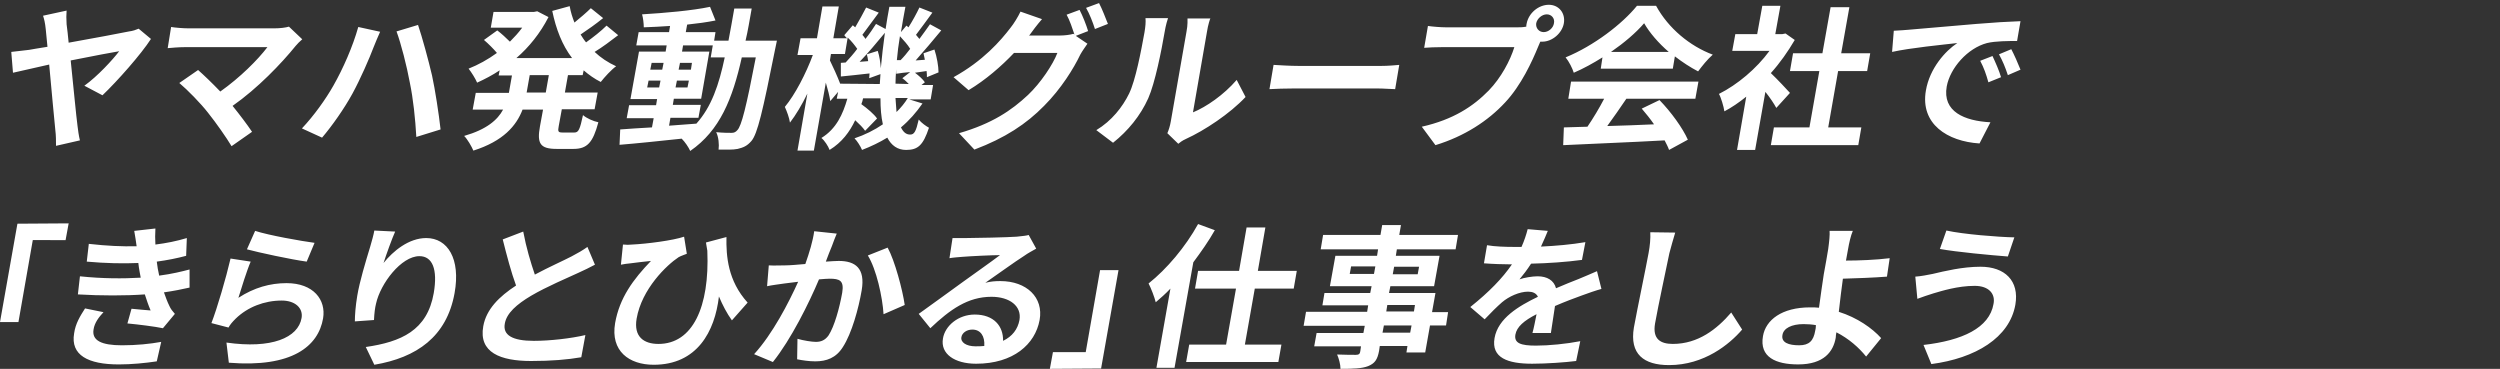 <svg xmlns="http://www.w3.org/2000/svg" viewBox="0 0 732 108" width="732px" height="108px" style="enable-background:new 0 0 732 108" xml:space="preserve"><rect x="0" y="0" width="732" height="108" fill="#333333" stroke="none"/><path d="M19.5 7.1c.2 1.4.4 3.3.6 5.4 7.2-1.3 15.4-2.8 17.7-3.3 1-.1 2.1-.5 2.8-.8l3.6 3c-2.9 4.5-9.8 12.3-14.2 16.5l-5.3-2.8c3.9-2.8 8.3-7.6 10.2-10.1-1.4.2-7.6 1.4-14.2 2.7.8 7.7 1.6 16.2 2 19.2.1.9.4 3.1.7 4.2l-7 1.6c0-1.3 0-3.1-.2-4.6-.3-2.8-1.1-11.6-1.8-19.2-4.8 1.1-8.9 2-10.6 2.4l-.5-6.1c1.8-.2 3.4-.4 5.2-.6.7-.1 2.7-.5 5.4-.9-.2-2.1-.4-3.9-.5-5.1-.2-2-.5-3.1-.8-4l6.9-1.5c-.1 1.1-.1 2.5 0 4zm67.1 6.3C82.4 18.6 75.4 25.9 68.1 31c2.1 2.6 4.3 5.5 5.7 7.6l-6 4.2c-1.5-2.5-4.5-6.8-6.9-9.8-2.1-2.7-6-6.7-8.4-8.7l5.5-3.8c1.6 1.4 4.1 3.8 6.5 6.3 5.8-4.1 11-9.3 13.8-13h-24c-1.8 0-4.3.2-5.2.3l1-6.2c1.1.2 3.6.4 5.1.4h25.1c1.7 0 3.3-.2 4.3-.5l3.9 3.7c-.8.7-1.4 1.3-1.9 1.9zm18.3-5.5 6.4 1.4c-.6 1.3-1.5 3.5-1.9 4.5-1.2 3.2-3.9 9.4-6.2 13.6-2.4 4.4-6 9.5-8.9 12.9l-5.9-2.7c3.5-3.7 7-8.6 9.2-12.5 2.9-5.1 5.7-11.5 7.3-17.2zm11.2 1.3 6.3-1.9c1.2 3.5 3.1 10.5 4.1 14.8.9 4.1 2 11.3 2.5 15.8l-7.1 2.2c-.3-5.3-.9-11.1-1.9-15.9-.9-4.9-2.6-11.5-3.9-15zM166.3 22l-.9 5.1h9.6l-.9 4.9h-9.6l-.9 4.9c-.3 1.6-.2 1.9 1.1 1.9h3.5c1.2 0 1.6-.9 2.5-5.1 1 .9 3 1.8 4.5 2.1-1.6 6-3.3 7.8-7.3 7.8H163c-4.9 0-5.8-1.6-4.9-6.6l.9-4.9h-6c-1.8 4.7-5.6 9.2-14.4 12-.5-1.2-1.7-3.3-2.7-4.3 6.6-1.9 9.8-4.7 11.4-7.7h-8.9l.9-4.9h9.7l.9-5.1H146l.3-1.5c-2.1 1.4-4.4 2.6-6.6 3.6-.5-1.2-1.7-3.1-2.5-4.1 2.8-1.1 5.7-2.7 8.3-4.6-1-1.2-2.5-2.7-3.8-3.8l3.9-2.8c1.2.9 2.7 2.3 3.7 3.3 1.3-1.3 2.5-2.6 3.6-4.1h-9.2l.8-4.6h11.8l1-.2 3.3 1.7c-2.4 4.7-5.7 8.8-9.4 12h16.3c-2.9-3.8-4.7-8.5-5.8-13.8l5.1-1.4c.3 1.7.8 3.3 1.4 4.8 1.7-1.4 3.5-2.9 4.8-4.2l3.6 2.9c-2.1 1.7-4.5 3.4-6.6 4.8.5.8 1 1.6 1.6 2.3 2.1-1.5 4.4-3.3 6-4.9l3.4 2.8c-2.2 1.7-4.6 3.5-6.9 4.9 1.8 1.7 3.9 3.1 6.3 4.2-1.4 1-3.4 3.2-4.5 4.6-1.8-.9-3.5-2.1-5-3.4l-.3 1.4h-4.3zm-5.6 0h-5.6l-.9 5.1h5.6l.9-5.1zm66.8-10.2s-.4 1.8-.5 2.4c-3.7 18.5-5.2 25-7 27.1-1.3 1.5-2.4 1.9-4 2.3-1.4.3-3.5.2-5.6.2.2-1.5 0-3.7-.7-5.1 2 .2 3.7.2 4.5.2.7 0 1.2-.2 1.7-.8 1.2-1.2 2.6-6.7 5.4-21.3h-4.1c-2.7 12.1-6.4 21.4-15.1 27.4-.5-1.1-1.5-2.6-2.5-3.6-6.6.7-13.2 1.4-18.2 1.8l.2-4.5c2.6-.2 5.8-.4 9.3-.6l.5-2.7h-7.9l.7-3.8h7.9l.3-1.8h-7.8l2.5-13.9h7.8l.3-1.8h-8.9l.7-3.9h8.9l.3-1.8c-2.7.2-5.2.3-7.7.4 0-1.1-.2-2.8-.5-3.8 6.7-.4 14.7-1.1 19.9-2.2l1.6 4c-2.5.5-5.4.9-8.3 1.2l-.4 2.2h8.7l-.4 2.5h4.2c.6-3 1.1-6.1 1.7-9.4h5.1c-.6 3.3-1.1 6.5-1.8 9.4h9.2v-.1zM193 25.6l.4-2h-3.5l-.4 2h3.5zm-2.6-5.2h3.5l.4-2h-3.5l-.4 2zm5.5 16.4c2.6-.2 5.3-.4 8-.6 4.4-4.9 6.6-11.3 8.3-19.4h-4.1l.6-3.5H200l-.3 1.8h8l-2.4 13.8h-8l-.3 1.8h8.2l-.7 3.8h-8.2l-.4 2.3zm2.3-13.2-.4 2h3.5l.4-2h-3.5zm4.1-3.2.3-2h-3.5l-.4 2h3.6zm67.8 9.9c-1.8 2.6-3.9 5-6.3 7 .7 1.4 1.5 2.1 2.7 2.1s1.7-.9 2.5-4.4c.8 1 2.1 1.9 3 2.4-1.7 5.1-3.2 6.5-6.7 6.5-2.5 0-4.3-1.3-5.5-3.6-2.3 1.4-4.8 2.6-7.4 3.6-.4-1-1.4-2.6-2.2-3.4 3-1 5.8-2.4 8.3-4.1-.5-2.2-.7-4.7-.7-7.6h-5.1c-.1.6-.3 1.2-.5 1.7 1.8 1.3 3.7 2.9 4.6 4.2l-3.5 3.6c-.6-.9-1.7-2-2.9-3.1-1.6 3.4-3.9 6.5-7.5 8.7-.4-1.1-1.5-2.8-2.4-3.5 4.4-2.7 6.3-7 7.6-11.5H245l.4-2-2.3 2.7c-.2-1.4-.7-3.4-1.3-5.4l-3.5 19.9h-4.8l2.9-16.7c-1.6 3.3-3.4 6.3-5.1 8.5-.2-1.4-.9-3.3-1.5-4.6 3-3.6 6.2-9.8 8.2-15.2h-4.5l.9-4.9h4.8l1.6-9.3h4.8l-1.6 9.3h4c-.3-.3-.6-.6-.8-.9l2.5-2.9.7.6c1.1-1.9 2.4-4.2 3.2-5.8l3.7 1.5c-1.6 2.2-3.4 4.6-4.8 6.5.3.4.7.8.9 1.2 1.2-1.5 2.2-3 3.1-4.4l2.8 1.5c.3-2.1.7-4.3 1.1-6.5h4.7c-.5 2.5-.9 5-1.3 7.4l1.6-1.9.6.5c1.2-1.9 2.4-4.1 3.2-5.8l3.8 1.5c-1.7 2.3-3.4 4.7-4.8 6.5.3.4.7.8 1 1.2 1.1-1.5 2.2-3 3.1-4.3l3.3 1.8c-2.3 2.8-5.1 6.1-7.5 8.8l2.7-.2c-.1-.6-.3-1.3-.4-1.9l3.2-1.1c.7 2.1 1.2 4.9 1.2 6.7l-3.4 1.4c0-.5 0-1.1-.1-1.8l-3.4.5c1.2.9 2.4 2 2.9 2.8l-1 .8h3.4l-.7 4.2h-6.3l3.9 1.2zm-12.5-5.7c.1-.9.1-1.9.2-2.9l-3.3 1.2c0-.4.1-.9.1-1.4-3 .3-5.9.7-8.4.9v-4l1.4-.1c1.1-1.2 2.3-2.5 3.4-4-.7-1-1.7-2.3-2.8-3.3l-.8 4.8h-4.1l-.3 1.9c.7 1.4 2.3 4.9 3 6.8l11.6.1zm-.6-9.7c.5 1.5.8 3.5.9 5.1.3-3.3.7-6.8 1.2-10.4-2.3 2.8-5 6-7.4 8.5l2.5-.2c-.1-.7-.2-1.4-.4-2l3.2-1zm5.2 13.8c.1 1.5.2 2.9.3 4.1 1.3-1.3 2.4-2.6 3.3-4.1h-3.6zm3.9-4.1c-.6-.6-1.2-1.2-1.9-1.7l2.3-1.8c-1.4.1-2.8.3-4.1.5v-1.3c-.1 1.5-.2 2.9-.2 4.2l3.9.1zm-2.4-7c.9-.9 1.9-2.1 2.8-3.3-.7-1.2-1.9-2.5-3-3.7-.4 2.4-.7 4.7-.9 7h1.1zm54.9-8.5-3.6 1.4 3.4 2.3c-.6.9-1.5 2.1-2.1 3.2-1.9 4-5.6 10-10.6 15-5.2 5.3-11.4 9.4-20.4 12.8l-4.5-4.8c9.7-2.8 15.4-6.7 20.2-11.2 3.7-3.5 7.3-8.9 8.6-12.3h-12.7c-3.7 3.9-8.3 7.9-13.3 10.9l-4.4-3.8c8.7-4.8 13.8-10.7 16.7-14.5.9-1.1 2.2-3.2 2.9-4.7l6.3 2.2c-1.4 1.6-2.9 3.6-3.6 4.6l-.2.2h9c1.4 0 3-.2 4-.5l.3.2c-.6-1.8-1.4-4.2-2.3-5.8l3.8-1.4c.9 1.7 2 4.5 2.5 6.2zm5.8-2.1-3.8 1.5C320 6.6 319 4 318 2.3l3.8-1.4c.9 1.7 2 4.6 2.6 6.1zm6.2 20.4c1.9-3.9 3.5-12.4 4.5-17.9.3-1.8.4-3 .3-4.2h6.6c-.1.2-.7 2.2-1 4.1-.9 5.3-2.8 14.9-4.8 19.4-2.3 5.1-5.9 9.5-10.3 13l-4.9-3.7c4.5-2.7 7.7-6.8 9.6-10.7zm12.2 8.2 4.6-26.3c.4-2 .3-3.7.3-3.9h6.7c-.1.1-.7 1.9-1 3.9l-4.1 23.6c3.9-1.6 9-5.1 12.8-9.5l2.6 5c-4.6 4.9-12 9.8-17.5 12.3-1.1.5-1.7 1-2.2 1.4l-3.2-3.1c.4-.9.8-2.2 1-3.4zm37.4-16.3h24.2c2.1 0 4.1-.2 5.3-.3l-1.2 7.1c-1.1 0-3.3-.2-5.2-.2H379c-2.6 0-5.6.1-7.3.2l1.2-7.1c1.7.1 4.9.3 7.3.3zm73.3-17.9c2.9 0 4.9 2.4 4.4 5.4-.5 2.9-3.4 5.4-6.3 5.4h-.6c-.2.5-.4.9-.6 1.4-1.8 4.4-5 11.4-9.7 16.4-5 5.4-11.9 9.9-20.4 12.5l-4-5.4c9.3-2.1 15.1-6 19.6-10.6 3.6-3.7 6.3-8.8 7.5-12.7h-21c-2.1 0-4.3.1-5.4.2l1.1-6.4c1.3.2 3.8.4 5.3.4h20.9c.6 0 1.6 0 2.6-.2 0-.3 0-.5.1-.9.6-3.1 3.5-5.5 6.5-5.5zm-1.5 8c1.4 0 2.8-1.2 3-2.6.3-1.4-.7-2.6-2.1-2.6s-2.8 1.2-3.1 2.6c-.2 1.4.8 2.6 2.2 2.6zm8 14.5h37.3l-.9 5h-20.2c-1.8 2.7-3.8 5.5-5.6 8 4.4-.1 9-.3 13.7-.5-1.1-1.6-2.4-3.2-3.6-4.6l5.2-2.5c3.4 3.5 6.8 8.2 8.3 11.6l-5.5 3c-.3-.9-.8-1.8-1.3-2.8-10.7.6-21.9 1-29.7 1.4l.2-5.2 6.9-.2c1.7-2.5 3.5-5.5 4.9-8.2h-10.5l.8-5zm9.2-7.1c-2.7 1.7-5.6 3.3-8.4 4.5-.4-1.3-1.4-3.3-2.4-4.5 8.3-3.4 16.6-9.8 20.9-15.1h5.6c3.6 6.6 9.9 11.8 16.6 14.3-1.6 1.4-3.1 3.3-4.3 4.9-2.3-1.2-4.6-2.7-6.8-4.4l-.6 3.6h-21.1l.5-3.3zm19.4-1.6c-3-2.6-5.6-5.6-7.2-8.4-2.4 2.8-5.8 5.7-9.7 8.4h16.9zm31.5 16.4c-.7-1.3-1.9-3.1-3.2-4.7l-3 17h-5.3l2.7-15.6c-2.1 1.7-4.3 3.2-6.4 4.3-.2-1.4-1-4.1-1.6-5.1 5.4-2.7 11-7.4 14.8-12.6h-10.9l.9-4.9h6.4l1.5-8.3h5.3l-1.5 8.3h2l1-.2 2.7 1.9c-2 3.4-4.3 6.7-7 9.7 1.9 1.8 4.8 4.9 5.6 5.8l-4 4.4zm24.9 5.7-.9 5.2h-25.6l.9-5.2h10.4l2.9-16.5h-8.6l.9-5.2h8.6L536 2.1h5.5l-2.4 13.5h8.5l-.9 5.2h-8.5l-2.9 16.5h9.7zm13.9-28.6c3.8-.3 11.4-1 19.8-1.7 4.7-.4 9.7-.7 12.9-.8l-1 5.8c-2.4 0-6.3 0-8.8.6-5.7 1.5-10.8 7.3-11.8 12.7-1.3 7.4 5.2 10.1 12.8 10.5l-3.2 6.2c-9.4-.6-17.4-5.7-15.7-15.5 1.1-6.5 5.7-11.6 9.2-13.9-4.3.5-13.7 1.4-19.1 2.6l.5-6.2c1.7-.1 3.5-.2 4.4-.3zm27 13.9-3.7 1.5c-.7-2.5-1.3-4.2-2.4-6.3l3.6-1.4c.8 1.7 2 4.4 2.5 6.2zm5.7-2.2-3.7 1.6c-.8-2.4-1.5-4.1-2.6-6.1l3.6-1.5c.8 1.5 2 4.2 2.7 6zm-571.5 45-.9 4.9H9.6l-4.2 24H0l5.1-28.8 15-.1zm7.3 31c-.6 3.3 2.3 4.7 8.3 4.7 4.3 0 8.2-.4 11.5-1l-1.3 5.7c-3.3.5-7.4.9-11.1.9-9 0-14.2-2.7-13.1-9.1.4-2.9 1.8-5.1 3.2-7.3l5.4 1.1c-1.4 1.5-2.6 3.1-2.9 5zm13.8-15.1c-.1-.5-.2-1.1-.3-1.6-.2-1-.3-1.9-.4-2.7-4.3.2-9.6.1-15.1-.4l.6-5.2c5.3.6 9.8.8 14 .7-.2-1.4-.4-2.9-.7-4.5l6.2-.7c-.1 1.6-.1 3.2 0 4.7 3.2-.4 6.2-1 9.2-1.9l-.2 5.2c-2.6.7-5.6 1.3-8.6 1.7l.3 2.1c.1.6.3 1.3.4 2 3.8-.5 6.6-1.2 8.9-1.8v5.3c-2.2.5-4.7 1-7.5 1.4.5 1.4 1 2.8 1.6 4 .4.9.9 1.5 1.6 2.3l-3.5 4.2c-2.4-.5-7.2-1.1-10.4-1.4l1.2-4.3c1.9.2 4.3.4 5.6.5-.7-1.6-1.2-3.2-1.7-4.7-5.6.4-12.9.4-19.6 0l.6-5.3c6.6.7 12.7.7 17.8.4zm28.6 5.9c4.6-3 9.3-4.3 14.1-4.3 7.9 0 11.6 4.9 10.7 10.3-1.4 8.2-9.1 14.5-27.6 13l-.7-5.9c13.2 1.9 21-1.4 22-7.2.5-2.9-1.9-5.1-5.8-5.1-5.1 0-10 1.9-13.5 5.3-1 1-1.6 1.7-2.1 2.6l-5-1.3c1.7-4.4 4.3-13.3 5.6-18.9l5.9.9c-1.1 2.5-2.8 8-3.6 10.6zm22.3-16.1-2.3 5.5c-4.5-.6-14.2-2.7-17.5-3.6l2.4-5.4c4 1.3 13.6 3 17.4 3.5zm20.2 5.9c2.8-3.5 7.4-7.3 12.5-7.3 6.3 0 10.1 6.1 8.3 16.1-2.3 12.8-11.1 18.9-23.5 21l-2.5-5.2c10.3-1.5 18-4.8 19.9-15.8 1.2-7-.4-10.8-4.2-10.8-5.3 0-11.4 8-12.7 13.9-.3 1.2-.5 2.7-.6 4.8l-5.6.4c0-1.8.2-4.5.7-7.5.7-4.2 2.4-9.8 3.8-14.4.5-1.7 1-3.5 1.2-4.7l6.1.3c-.9 2-2.6 6.7-3.4 9.2zm44.3 3.4c4.1-2.2 8.4-4.1 10.7-5.3 1.9-1 3.3-1.8 4.7-2.8l2.2 5.2c-1.5.8-3.1 1.6-4.9 2.4-3 1.4-9.2 4-13.8 6.7-4.2 2.5-7.2 5.1-7.7 8.2-.6 3.3 2.2 5 8.5 5 4.7 0 10.9-.7 15.1-1.7l-1.2 6.5c-4 .7-8.8 1.1-14.7 1.1-9 0-15.4-2.5-14-10.2.9-5 4.7-8.7 9.6-11.9-1.4-3.8-2.7-8.7-3.9-13.5l6-2.3c.9 4.8 2.2 9.1 3.4 12.6zm28.5-8.8c4.3-.2 12-1.2 15.2-2.3l.8 5c-.7.3-1.7.6-2.4 1-3.5 2.3-10.8 9.3-12.3 18-.9 5.3 2.1 7.4 6.4 7.4 10 0 15-10.8 14.3-27.3-.1-.8-.3-1.6-.4-2.4l6-1.6c-.1 5.6.4 12.8 6.2 19.2l-4.6 5.2c-1.5-2.1-2.7-4.4-3.8-7-1.2 10.3-6.4 20-19.1 20-7.2 0-12.7-4-11.3-12.2 1.3-7.4 5.3-12.8 10.5-18.2-1.8.2-4.7.5-6 .7-1 .1-1.8.2-2.8.4l.6-5.9c1 .1 1.9.1 2.7 0zm58.5.4c-.6 1.4-1.2 3-1.8 4.6 1.5-.1 2.9-.2 3.8-.2 4.8 0 7.8 2.1 6.7 8.6-.9 5.3-2.9 12.6-5.5 16.6-2 3.2-4.8 4.2-8.1 4.2-1.8 0-3.8-.3-5.3-.6l.1-6c1.7.5 4.2.9 5.4.9 1.5 0 2.7-.5 3.7-1.9 1.7-2.6 3.2-8 4-12.5.6-3.6-.8-4.1-3.7-4.1-.7 0-1.9.1-3.1.2-2.9 6.9-8.2 17.6-13.5 24.2l-5.5-2.3c5.4-5.9 10.1-15 12.9-21.2-1.7.2-3.1.4-4 .5-1.3.2-3.8.5-5.1.8l.5-6.1c1.6.1 3.2 0 4.8 0 1.4 0 3.6-.2 5.9-.4 1.2-3.4 2.2-6.7 2.6-9.6l6.6.7c-.4 1-1 2.4-1.4 3.6zm21.3 17.3-6.2 2.7c-.3-5-2.1-13.2-4.6-17.2l5.8-2.3c2.1 3.8 4.4 12.5 5 16.8zM283 69.7c2.4 0 12.1-.2 14.7-.4 1.9-.2 2.9-.3 3.5-.5l2.2 4c-1.2.7-2.4 1.3-3.5 2.1-2.7 1.7-8.2 5.7-11.4 7.9 1.6-.4 2.9-.5 4.4-.5 7.7 0 12.7 4.8 11.5 11.4-1.3 7.1-7.7 12.8-18.6 12.8-6.3 0-10.5-2.9-9.7-7.4.6-3.7 4.5-7 9.3-7 5.6 0 8.4 3.4 8.3 7.7 2.7-1.3 4.3-3.4 4.8-6.1.7-4.1-2.9-6.8-8.2-6.8-6.9 0-12.1 3.7-17.9 9.2l-3.4-4.2c3.7-2.6 9.9-7.2 13-9.4 2.9-2.1 8.3-5.9 10.8-7.8-2.3 0-8.6.3-11 .5-1.2.1-2.7.2-3.8.4l.9-5.9h4.1zm2.6 31.7c.9 0 1.8 0 2.6-.1.2-2.9-1.1-4.8-3.5-4.8-1.7 0-3 1-3.2 2.2-.3 1.5 1.4 2.7 4.1 2.7zm21.8 6.6.9-4.9h9.6l4.2-24h5.4l-5.1 28.8-15 .1zm48.3-40.6c-1.8 3.2-4 6.3-6.3 9.4l-5.5 30.9h-5.3l4.1-23.2c-1.4 1.5-2.9 2.8-4.3 4-.3-1.3-1.4-4.2-2.1-5.5 5.3-4.2 10.8-10.7 14.5-17.4l4.9 1.8zm11.7 17.1-2.9 16.4h10.7l-.9 5.1h-27l.9-5.1H359l2.9-16.4h-12l.9-5.2h12l2.2-12.7h5.5l-2.2 12.7h11.4l-.9 5.2h-11.4zm56 10.8h-4.7l-1.4 7.9h-5.5l.3-1.9H404l-.2 1.4c-.5 2.7-1.3 3.7-3.2 4.5-1.8.7-4.3.8-8.1.8 0-1.3-.5-3.1-1-4.2 2.2.1 4.8.1 5.5.1.9 0 1.2-.3 1.3-1.1l.2-1.4h-13.7l.7-3.9h13.7l.4-2.1h-17.9l.7-4.1h17.9l.3-1.9h-13.4l.6-3.6h13.4l.4-2h-12.2l1.6-8.9h12.2l.3-1.9h-16.8l.7-4.2h16.8l.5-2.9h5.5l-.5 2.9h17.2l-.7 4.2H409l-.3 1.9h12.8l-1.6 8.9h-12.8l-.4 2h13.6l-1 5.6h4.7l-.6 3.9zm-21.1-15.1.4-2.2h-7.1l-.4 2.2h7.1zm11 15.1h-8.1l-.4 2.1h8.1l.4-2.1zm-7.4-4.1h8.1l.3-1.9h-8.1l-.3 1.9zm2.3-13.1-.4 2.2h7.3l.4-2.2h-7.3zm43-5.9c4.3-.2 8.9-.6 13-1.3l-1 5.2c-4.4.6-10 1-14.9 1.1-1.1 1.7-2.3 3.3-3.4 4.6 1.3-.5 3.8-.9 5.3-.9 2.8 0 4.8 1.2 5.4 3.5 2.5-1.1 4.6-1.9 6.6-2.7 1.9-.8 3.6-1.5 5.4-2.3l1.3 5.2c-1.5.4-4.1 1.3-5.7 1.9-2.2.8-4.9 1.8-7.9 3.1-.4 2.5-.9 5.9-1.2 7.9h-5.4c.4-1.4.8-3.5 1.2-5.5-3.7 1.9-5.8 3.7-6.2 6-.4 2.5 1.6 3.2 6 3.2 3.8 0 8.9-.5 13-1.3l-1.2 5.8c-3.1.4-8.7.8-12.9.8-7.1 0-12-1.7-11-7.5s7.1-9.4 12.7-12.1c-.5-1.1-1.6-1.5-2.9-1.5-2.5 0-5.6 1.4-7.6 3.1-1.6 1.4-3.2 3-5.1 5l-4.2-3.6c5.5-4.4 9.4-8.4 12.2-12.5h-.6c-1.9 0-5.1-.1-7.6-.3l.9-5.3c2.2.4 5.5.5 7.9.5h2.2c.8-1.8 1.4-3.6 1.8-5.2l5.9.5c-.5 1.2-1.1 2.7-2 4.6zm37.6 1.9c-1 4.9-3.2 15-4.2 20.6-.8 4.6 1.6 6 5.2 6 7.4 0 12.9-4.3 17.1-9.2l3.2 5c-3.7 4.3-11.1 10.4-21.4 10.4-7.4 0-11.6-3.2-10.3-11 1.1-6 3.6-17.9 4.3-21.8.4-2.1.6-4.3.5-6.1l7.3.1c-.6 1.9-1.2 4.2-1.7 6zm52.3-1.1c-.2 1-.4 2.1-.6 3.3 3.6 0 8.9-.2 12.8-.7l-.8 5.4c-3.8.3-9.2.5-12.9.6-.4 2.7-.8 6.3-1.2 9.7 5.4 1.7 9.8 4.8 12.4 7.7l-4.4 5.4c-2.1-2.6-5-5.2-8.7-7.1-.1.6-.2 1.1-.2 1.6-.7 4-3.4 7.8-11 7.8-6.5 0-11.4-2.1-10.3-8.3.8-4.7 5.5-8.4 13.8-8.4.9 0 1.8 0 2.6.1.5-3.5 1-7.4 1.4-9.8.5-2.8 1-5.4 1.3-7.4.3-2.2.5-4.2.4-5.3h6.8c-.6 1.4-1.1 3.6-1.4 5.4zm-14.3 28.1c2.9 0 4.2-1.3 4.7-4.3.1-.4.2-.9.2-1.6-1.1-.2-2.4-.3-3.6-.3-3.5 0-5.9 1.2-6.2 3.2-.4 2.2 1.8 3 4.9 3zm51.4-17.4c-5 0-9.7 1.5-12.1 2.2-1.4.4-3.3 1.1-4.7 1.6l-.6-6.5c1.6-.1 3.6-.5 5.1-.8 3.4-.8 8.7-2.1 14-2.1 7.1 0 11.4 4.1 10.2 11.1-1.7 9.7-11.7 15.7-24.6 17.4l-2.3-5.6c11.4-1.3 19.3-5 20.5-12 .6-2.9-1.3-5.3-5.5-5.3zm11.6-14.2-1.9 5.6c-5.2-.4-14.9-1.3-19.9-2.2l1.9-5.4c5 1.1 15.1 1.9 19.9 2z" style="fill:#fff"/></svg>